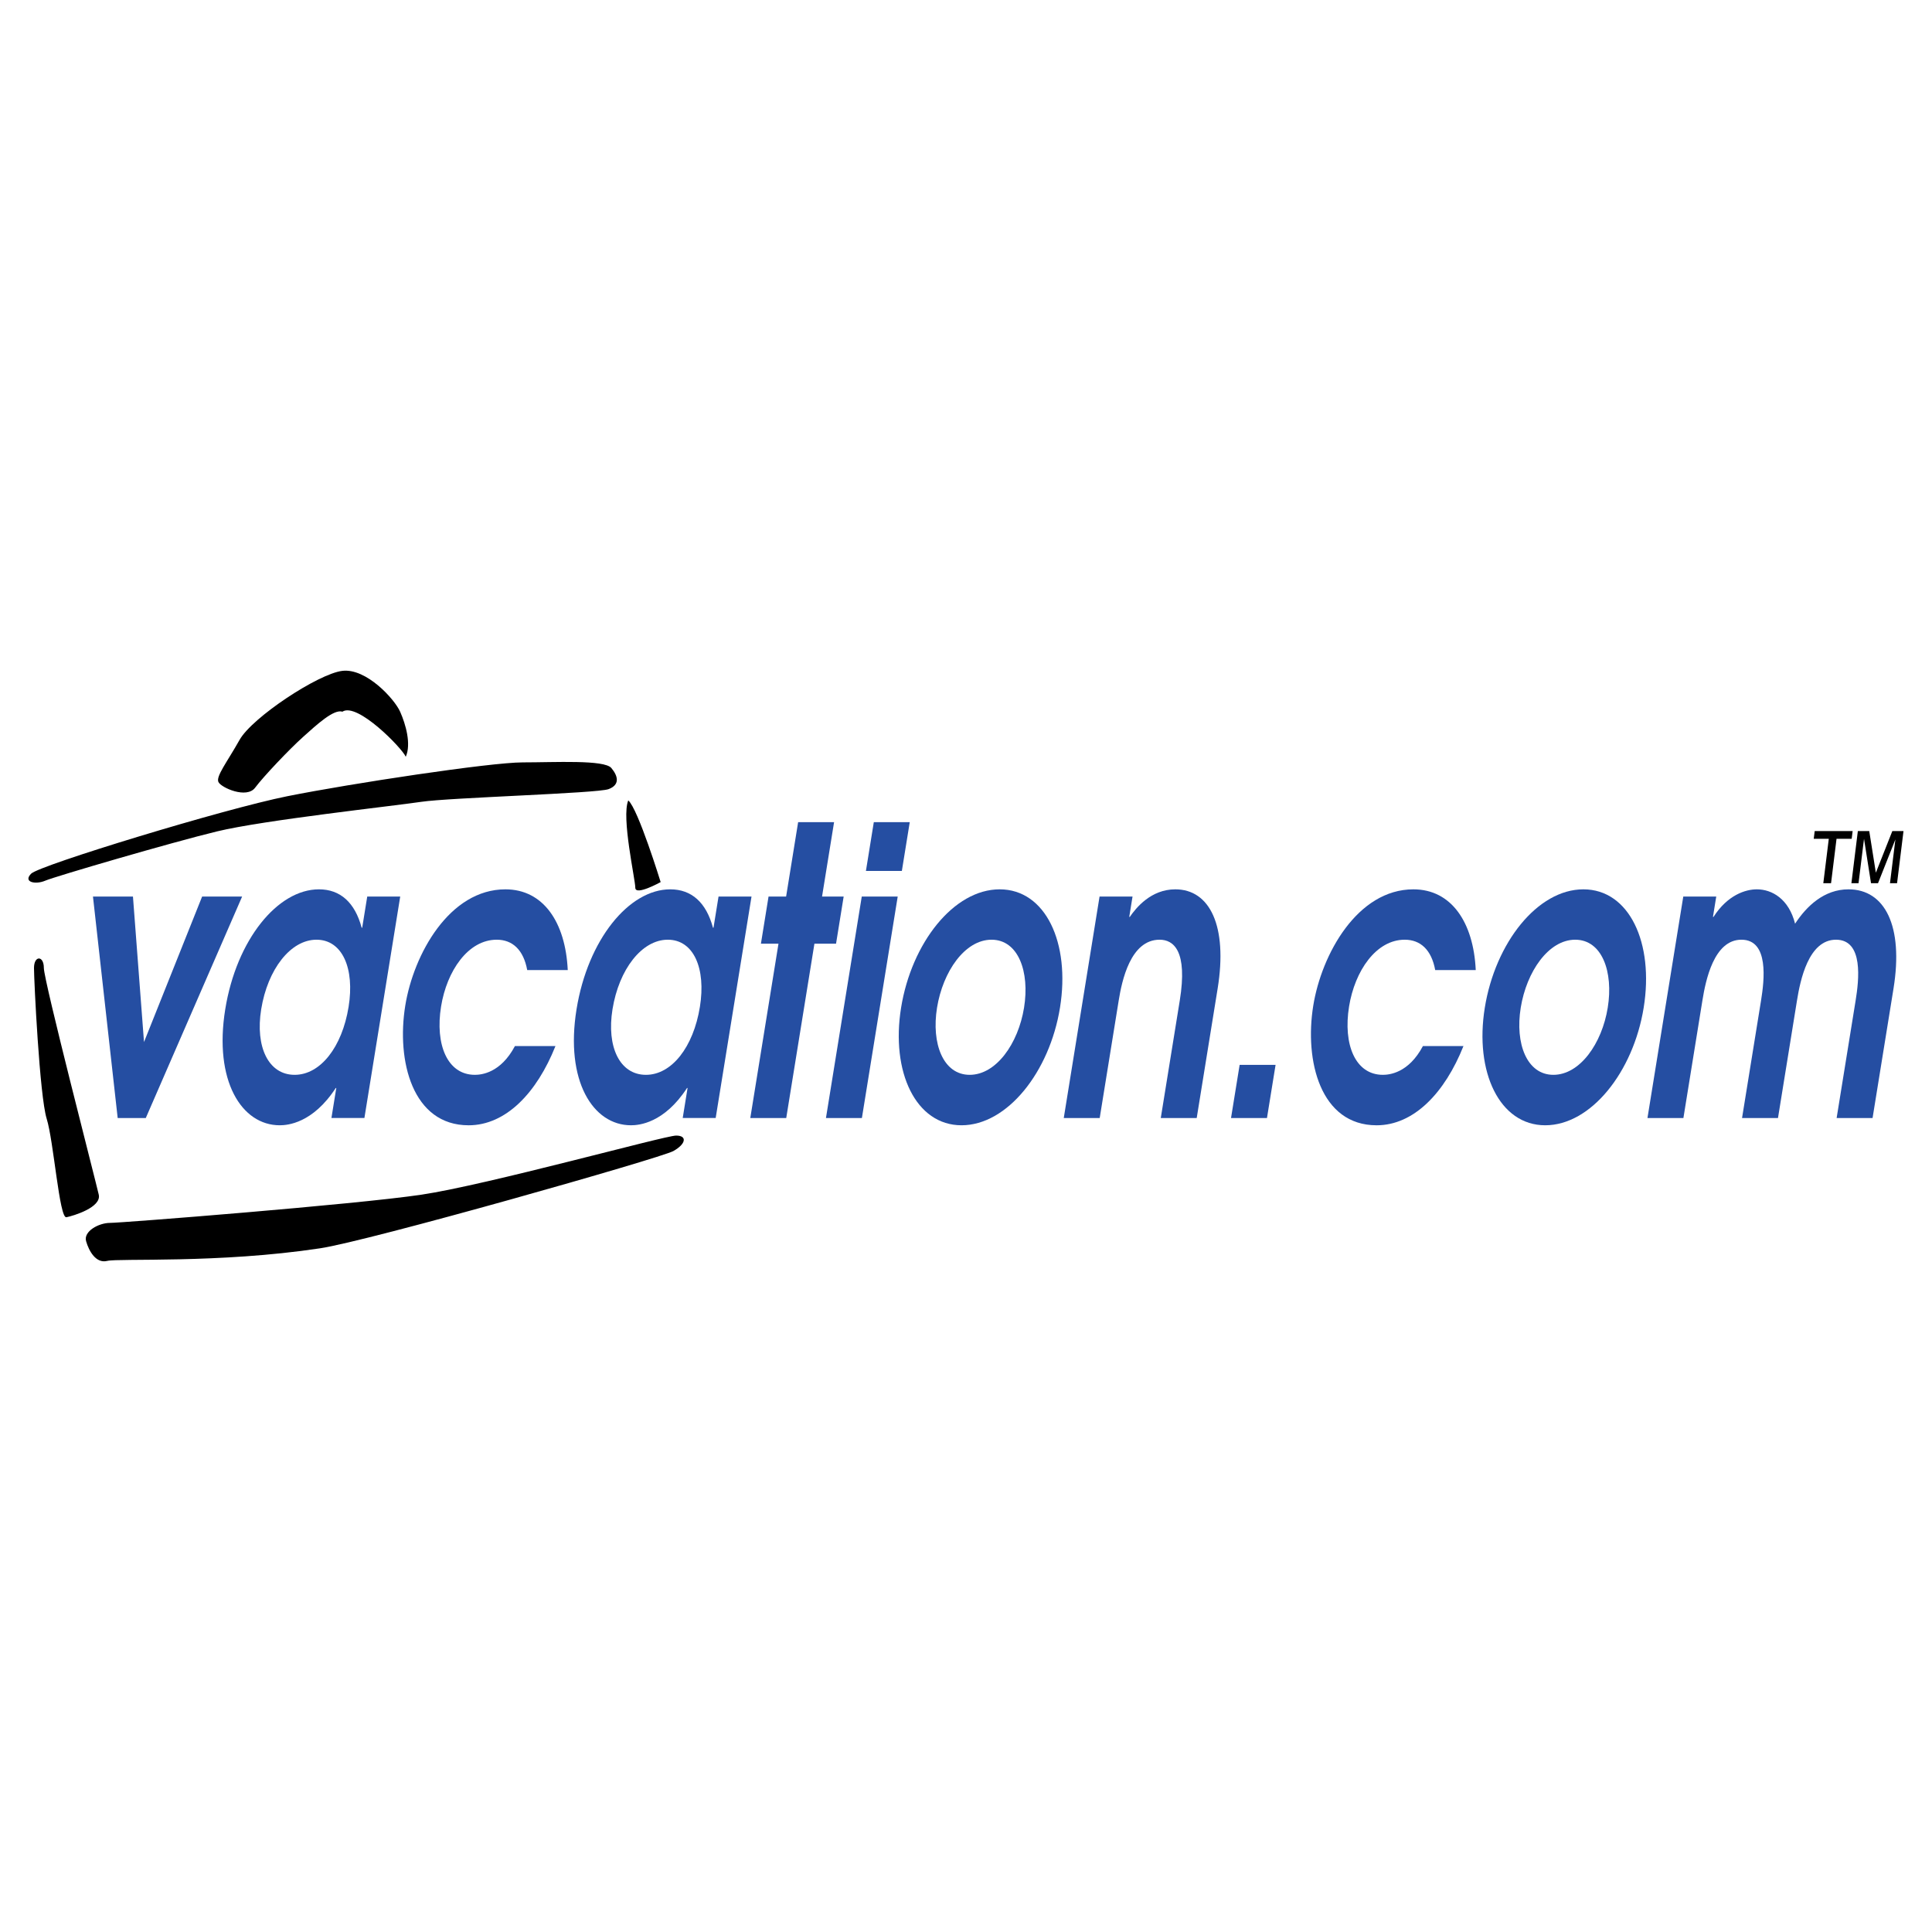 <?xml version="1.0" encoding="utf-8"?>
<!-- Generator: Adobe Illustrator 13.0.0, SVG Export Plug-In . SVG Version: 6.00 Build 14948)  -->
<!DOCTYPE svg PUBLIC "-//W3C//DTD SVG 1.0//EN" "http://www.w3.org/TR/2001/REC-SVG-20010904/DTD/svg10.dtd">
<svg version="1.0" id="Layer_1" xmlns="http://www.w3.org/2000/svg" xmlns:xlink="http://www.w3.org/1999/xlink" x="0px" y="0px"
	 width="192.756px" height="192.756px" viewBox="0 0 192.756 192.756" enable-background="new 0 0 192.756 192.756"
	 xml:space="preserve">
<g>
	<polygon fill-rule="evenodd" clip-rule="evenodd" fill="#FFFFFF" points="0,0 192.756,0 192.756,192.756 0,192.756 0,0 	"/>
	<path fill-rule="evenodd" clip-rule="evenodd" d="M9.854,119.197c-0.281-1.264-5.479-21.355-5.479-22.621
		c0-1.264-0.983-1.264-0.983,0c0,1.265,0.562,12.785,1.264,15.035c0.703,2.246,1.265,9.975,1.967,9.834
		C7.325,121.305,10.135,120.461,9.854,119.197L9.854,119.197z M3.11,87.164c0.843-0.843,19.249-6.463,25.571-7.728
		c6.323-1.265,20.232-3.372,23.463-3.372s8.149-0.281,8.852,0.562c0.703,0.843,0.843,1.686-0.281,2.107
		c-1.124,0.422-15.876,0.843-18.686,1.265s-15.736,1.827-20.373,2.95c-4.636,1.125-16.157,4.496-17.141,4.917
		C3.532,88.288,2.268,88.006,3.11,87.164L3.11,87.164z M62.682,79.857c0.983,0.843,3.231,8.149,3.231,8.149
		s-2.529,1.405-2.529,0.562C63.384,87.726,61.979,81.543,62.682,79.857L62.682,79.857z M40.483,75.502
		c0.562-1.264,0-3.231-0.562-4.496c-0.562-1.265-3.372-4.355-5.761-4.075c-2.389,0.281-8.992,4.637-10.256,6.884
		c-1.265,2.249-2.389,3.653-2.107,4.215c0.281,0.562,2.81,1.686,3.653,0.562c0.843-1.124,3.372-3.793,4.777-5.058
		c1.405-1.265,3.091-2.81,3.934-2.529C35.636,70.023,40.132,74.659,40.483,75.502L40.483,75.502z M67.459,113.297
		c-1.124,0-18.827,4.916-25.43,5.9c-6.604,0.982-29.926,2.811-31.05,2.811s-2.669,0.842-2.389,1.826
		c0.281,0.982,0.984,2.248,2.107,1.967c1.124-0.281,11.108,0.27,21.215-1.254c4.777-0.701,34.001-9.002,35.266-9.705
		C68.442,114.139,68.583,113.297,67.459,113.297L67.459,113.297z"/>
	<polygon fill-rule="evenodd" clip-rule="evenodd" fill="#254EA2" points="11.741,111.545 14.545,111.545 24.158,89.447 
		20.167,89.447 14.368,103.965 13.265,89.447 9.275,89.447 11.741,111.545 	"/>
	<path fill-rule="evenodd" clip-rule="evenodd" fill="#254EA2" d="M39.93,89.447h-3.29l-0.503,3.111h-0.054
		c-0.672-2.513-2.131-3.829-4.261-3.829c-4.125,0-8.227,5.026-9.349,11.966c-1.155,7.139,1.633,11.574,5.435,11.574
		c0.782,0,3.294-0.199,5.589-3.717h0.054l-0.484,2.992h3.29L39.93,89.447L39.93,89.447z M31.576,93.755
		c2.588,0,3.823,2.872,3.203,6.7c-0.651,4.029-2.822,6.781-5.383,6.781c-2.615,0-3.943-2.791-3.337-6.541
		C26.705,96.707,28.988,93.755,31.576,93.755L31.576,93.755z"/>
	<path fill-rule="evenodd" clip-rule="evenodd" fill="#254EA2" d="M51.375,104.365c-1.436,2.711-3.376,2.871-3.996,2.871
		c-2.75,0-3.985-3.031-3.373-6.82c0.574-3.55,2.695-6.661,5.553-6.661c1.563,0,2.669,0.997,3.042,3.031h4.044
		c-0.224-4.786-2.445-8.057-6.219-8.057c-5.581,0-9.161,6.462-9.993,11.607c-0.89,5.504,0.712,11.934,6.32,11.934
		c3.721,0,6.806-3.238,8.666-7.904H51.375L51.375,104.365z"/>
	<path fill-rule="evenodd" clip-rule="evenodd" fill="#254EA2" d="M74.979,89.447h-3.29l-0.503,3.111h-0.054
		c-0.672-2.513-2.131-3.829-4.261-3.829c-4.125,0-8.227,5.026-9.35,11.966c-1.155,7.139,1.633,11.574,5.435,11.574
		c0.782,0,3.294-0.199,5.588-3.717h0.054l-0.484,2.992h3.289L74.979,89.447L74.979,89.447z M66.626,93.755
		c2.588,0,3.822,2.872,3.203,6.7c-0.651,4.029-2.822,6.781-5.383,6.781c-2.616,0-3.943-2.791-3.337-6.541
		C61.754,96.707,64.038,93.755,66.626,93.755L66.626,93.755z"/>
	<polygon fill-rule="evenodd" clip-rule="evenodd" fill="#254EA2" points="74.857,111.545 78.443,111.545 81.255,94.154 
		83.412,94.154 84.173,89.447 82.016,89.447 83.216,82.028 79.63,82.028 78.431,89.447 76.678,89.447 75.917,94.154 77.669,94.154 
		74.857,111.545 	"/>
	<path fill-rule="evenodd" clip-rule="evenodd" fill="#254EA2" d="M82.406,111.545h3.586l3.573-22.098h-3.586L82.406,111.545
		L82.406,111.545z M86.393,86.894h3.586l0.787-4.866h-3.586L86.393,86.894L86.393,86.894z"/>
	<path fill-rule="evenodd" clip-rule="evenodd" fill="#254EA2" d="M99.738,88.729c-4.583,0-8.791,5.345-9.836,11.806
		c-1.039,6.422,1.473,11.734,6.029,11.734c4.557,0,8.786-5.312,9.825-11.734C106.801,94.074,104.321,88.729,99.738,88.729
		L99.738,88.729z M98.926,93.755c2.669,0,3.824,3.191,3.244,6.78c-0.581,3.59-2.782,6.701-5.425,6.701
		c-2.642,0-3.837-3.111-3.257-6.701C94.069,96.946,96.256,93.755,98.926,93.755L98.926,93.755z"/>
	<path fill-rule="evenodd" clip-rule="evenodd" fill="#254EA2" d="M106.132,111.545h3.586l1.896-11.727
		c0.316-1.955,1.169-6.063,4.081-6.063c1.401,0,2.812,1.117,2.012,6.063l-1.896,11.727h3.585l2.09-12.924
		c1.007-6.223-0.772-9.892-4.224-9.892c-2.427,0-3.909,1.835-4.543,2.752h-0.054l0.329-2.034h-3.29L106.132,111.545L106.132,111.545
		z"/>
	<polygon fill-rule="evenodd" clip-rule="evenodd" fill="#254EA2" points="122.82,111.545 126.406,111.545 127.265,106.24 
		123.679,106.24 122.82,111.545 	"/>
	<path fill-rule="evenodd" clip-rule="evenodd" fill="#254EA2" d="M141.965,104.365c-1.436,2.711-3.376,2.871-3.996,2.871
		c-2.75,0-3.985-3.031-3.372-6.82c0.573-3.55,2.694-6.661,5.553-6.661c1.563,0,2.669,0.997,3.041,3.031h4.045
		c-0.224-4.786-2.445-8.057-6.22-8.057c-5.581,0-9.16,6.462-9.992,11.607c-0.891,5.504,0.712,11.934,6.32,11.934
		c3.721,0,6.806-3.238,8.666-7.904H141.965L141.965,104.365z"/>
	<path fill-rule="evenodd" clip-rule="evenodd" fill="#254EA2" d="M157.975,88.729c-4.584,0-8.791,5.345-9.836,11.806
		c-1.039,6.422,1.473,11.734,6.028,11.734c4.557,0,8.786-5.312,9.824-11.734C165.036,94.074,162.558,88.729,157.975,88.729
		L157.975,88.729z M157.161,93.755c2.67,0,3.825,3.191,3.244,6.78c-0.58,3.59-2.782,6.701-5.424,6.701
		c-2.643,0-3.838-3.111-3.257-6.701C152.305,96.946,154.492,93.755,157.161,93.755L157.161,93.755z"/>
	<path fill-rule="evenodd" clip-rule="evenodd" fill="#254EA2" d="M164.368,111.545h3.586l1.896-11.727
		c0.322-1.994,1.142-6.063,3.892-6.063c2.777,0,2.281,4.069,1.959,6.063l-1.896,11.727h3.586l1.896-11.727
		c0.322-1.994,1.142-6.063,3.892-6.063c2.777,0,2.281,4.069,1.959,6.063l-1.896,11.727h3.586l2.09-12.924
		c1.006-6.223-0.854-9.892-4.494-9.892c-2.426,0-4.18,1.675-5.327,3.43c-0.624-2.473-2.303-3.43-3.812-3.43
		c-1.132,0-2.921,0.559-4.327,2.752h-0.055l0.329-2.034h-3.289L164.368,111.545L164.368,111.545z"/>
	<path fill-rule="evenodd" clip-rule="evenodd" d="M181.912,88.118l0.547-4.43h-1.502l0.096-0.773h3.786l-0.096,0.773h-1.512
		l-0.547,4.43H181.912L181.912,88.118z M184.715,88.118l0.643-5.204h1.137l0.659,4.156l1.645-4.156h1.114l-0.643,5.204h-0.706
		l0.539-4.367l-1.733,4.367h-0.698l-0.699-4.43l-0.547,4.43H184.715L184.715,88.118z"/>
</g>
</svg>
